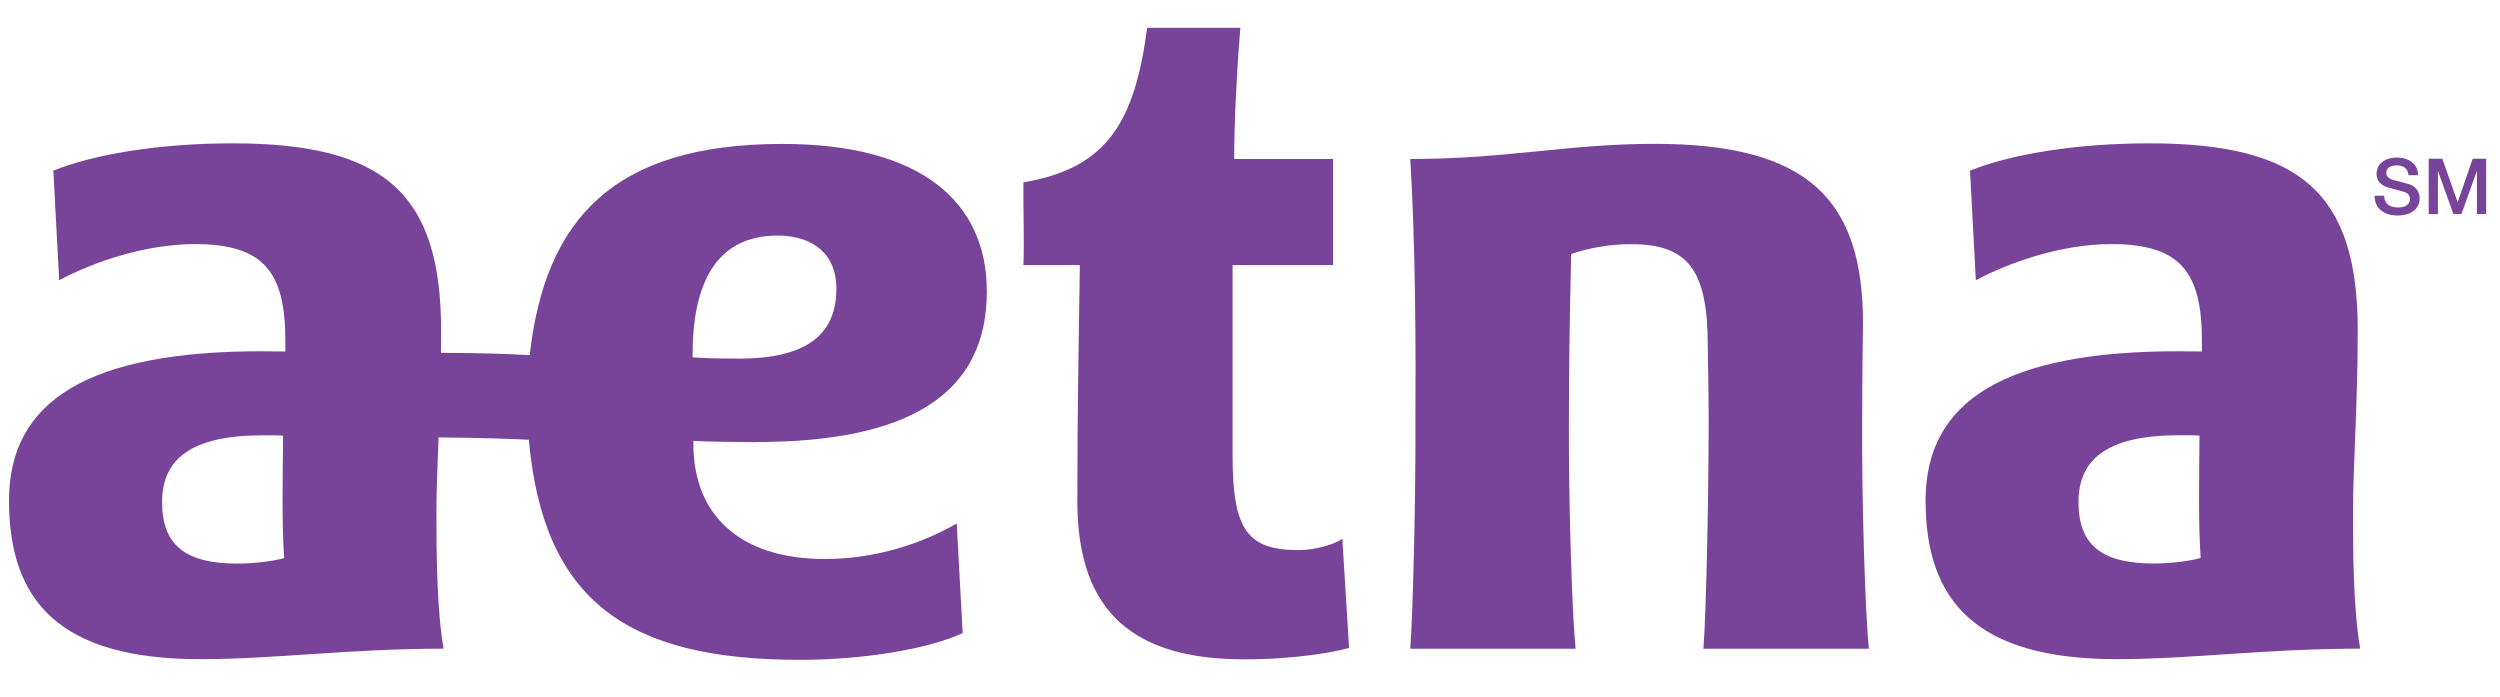 <?xml version="1.0" encoding="UTF-8"?>
<svg id="svg2" xmlns="http://www.w3.org/2000/svg" viewBox="0 0 300 83.68">
  <defs>
    <style>
      .cls-1 {
        fill: #784499;
      }
    </style>
  </defs>
  <g id="layer1">
    <g id="g2993">
      <g id="g3061">
        <path id="path3063" class="cls-1" d="m286.1,23.48c0,1.02.75,1.42,1.68,1.42,1.02,0,1.41-.5,1.41-1s-.28-.72-.55-.82c-.46-.18-1.07-.3-1.98-.55-1.14-.31-1.47-1-1.47-1.68,0-1.33,1.23-1.95,2.43-1.95,1.39,0,2.55.73,2.55,2.12h-1.16c-.06-.86-.63-1.17-1.43-1.17-.54,0-1.22.2-1.22.87,0,.46.32.73.79.86.1.03,1.57.41,1.92.51.87.26,1.29,1.01,1.29,1.69,0,1.49-1.32,2.08-2.64,2.08-1.52,0-2.75-.73-2.77-2.37h1.16Zm5.34-4.43h1.64l1.83,5.2h.02l1.79-5.2h1.62v6.64h-1.11v-5.13h-.02l-1.84,5.13h-.96l-1.84-5.13h-.02v5.13h-1.11v-6.64Zm-130.36,45.61l.81,13.09c-1.55.45-6.23,1.37-12.59,1.37-13.06,0-20.02-5.5-20.02-18.93,0-10.52.2-22.06.3-28.38h-6.77c.12-2.85-.04-6.93,0-9.93,10.16-1.69,13.37-7.41,14.85-18.54h11.18c-.39,4.58-.74,11.24-.74,15.74h11.87v12.73h-12.06v22.9c0,8.88,1.8,11.3,7.9,11.3,1.89,0,4.14-.59,5.28-1.35h0Zm62.38-14.22c0-4.98.1-11.6.1-11.6,0-14.89-6.54-21.58-25-21.58-10.37,0-17.75,1.82-29.33,1.82.65,10.46.67,23.37.62,31.36.05,8.14-.27,22.71-.62,27.41h19.84c-.46-4.71-.85-18.27-.8-27.41,0-5.2.07-11.5.27-19.96,1.97-.68,4.49-1.18,7.21-1.18,6.95,0,9.18,3.26,9.18,12.21,0,0,.11,5.62.11,8.93,0,8.14-.27,22.71-.63,27.41h19.85c-.46-4.71-.86-18.27-.8-27.41h0Zm-132.67,2.62c-2.13,0-5.76-.06-7.58-.15v.41c0,8.42,5.53,13.76,15.76,13.76,6.17,0,11.8-1.91,15.84-4.27l.71,13.16c-4.07,1.9-11.85,3.21-19.53,3.21-20.8,0-30.8-7.13-32.53-26.41-2.37-.12-5.96-.24-10.83-.28-.13,3.39-.26,6.38-.26,8.89,0,4.74.03,11.66.86,16.46-11.39,0-20.23,1.26-29.2,1.26-16.98,0-22.95-7.05-22.95-19.04s9.58-17.91,30.32-17.91c.8,0,2.27.02,2.84.03v-1.23c.01-8.24-2.52-11.66-10.85-11.66-5.91,0-12.13,2.12-16.29,4.34l-.7-13.15c4.78-1.94,12.62-3.28,21.52-3.28,18.18,0,25.01,5.98,25.01,22.46,0,.91,0,1.8-.02,2.68,4.44.02,7.68.1,10.65.28,1.84-16.26,9.98-25.35,30.33-25.35,16.81,0,24.53,7.08,24.53,17.71,0,12.33-9.38,18.06-27.64,18.06h0Zm-56.69,13.92c-.29-4-.18-9.76-.13-14.69-.69-.07-1.67-.05-2.46-.05-8.64,0-12.06,2.9-12.06,8s2.7,7.39,9.02,7.39c1.92,0,4.14-.25,5.64-.66Zm54.46-23.94c7.99,0,11.81-2.68,11.81-8.43,0-4.09-2.78-6.34-7.07-6.34-7.56,0-10.19,6.05-10.19,14.31v.3c1.5.12,3.53.15,5.45.15Zm194.65,34.8c-11.4,0-20.23,1.26-29.19,1.26-16.98,0-22.95-7.05-22.95-19.04s9.58-17.91,30.32-17.91c.8,0,2.26.02,2.84.03v-1.23c0-8.24-2.52-11.66-10.84-11.66-5.92,0-12.13,2.12-16.29,4.34l-.7-13.15c4.78-1.94,12.62-3.28,21.52-3.28,18.19,0,25.01,5.98,25.01,22.46,0,8.82-.57,16.39-.57,21.71,0,4.74.03,11.66.86,16.46Zm-19.13-10.87c-.29-4-.18-9.76-.14-14.69-.69-.07-1.66-.05-2.46-.05-8.64,0-12.06,2.9-12.06,8s2.69,7.39,9.02,7.39c1.92,0,4.13-.25,5.63-.66"/>
      </g>
    </g>
  </g>
</svg>